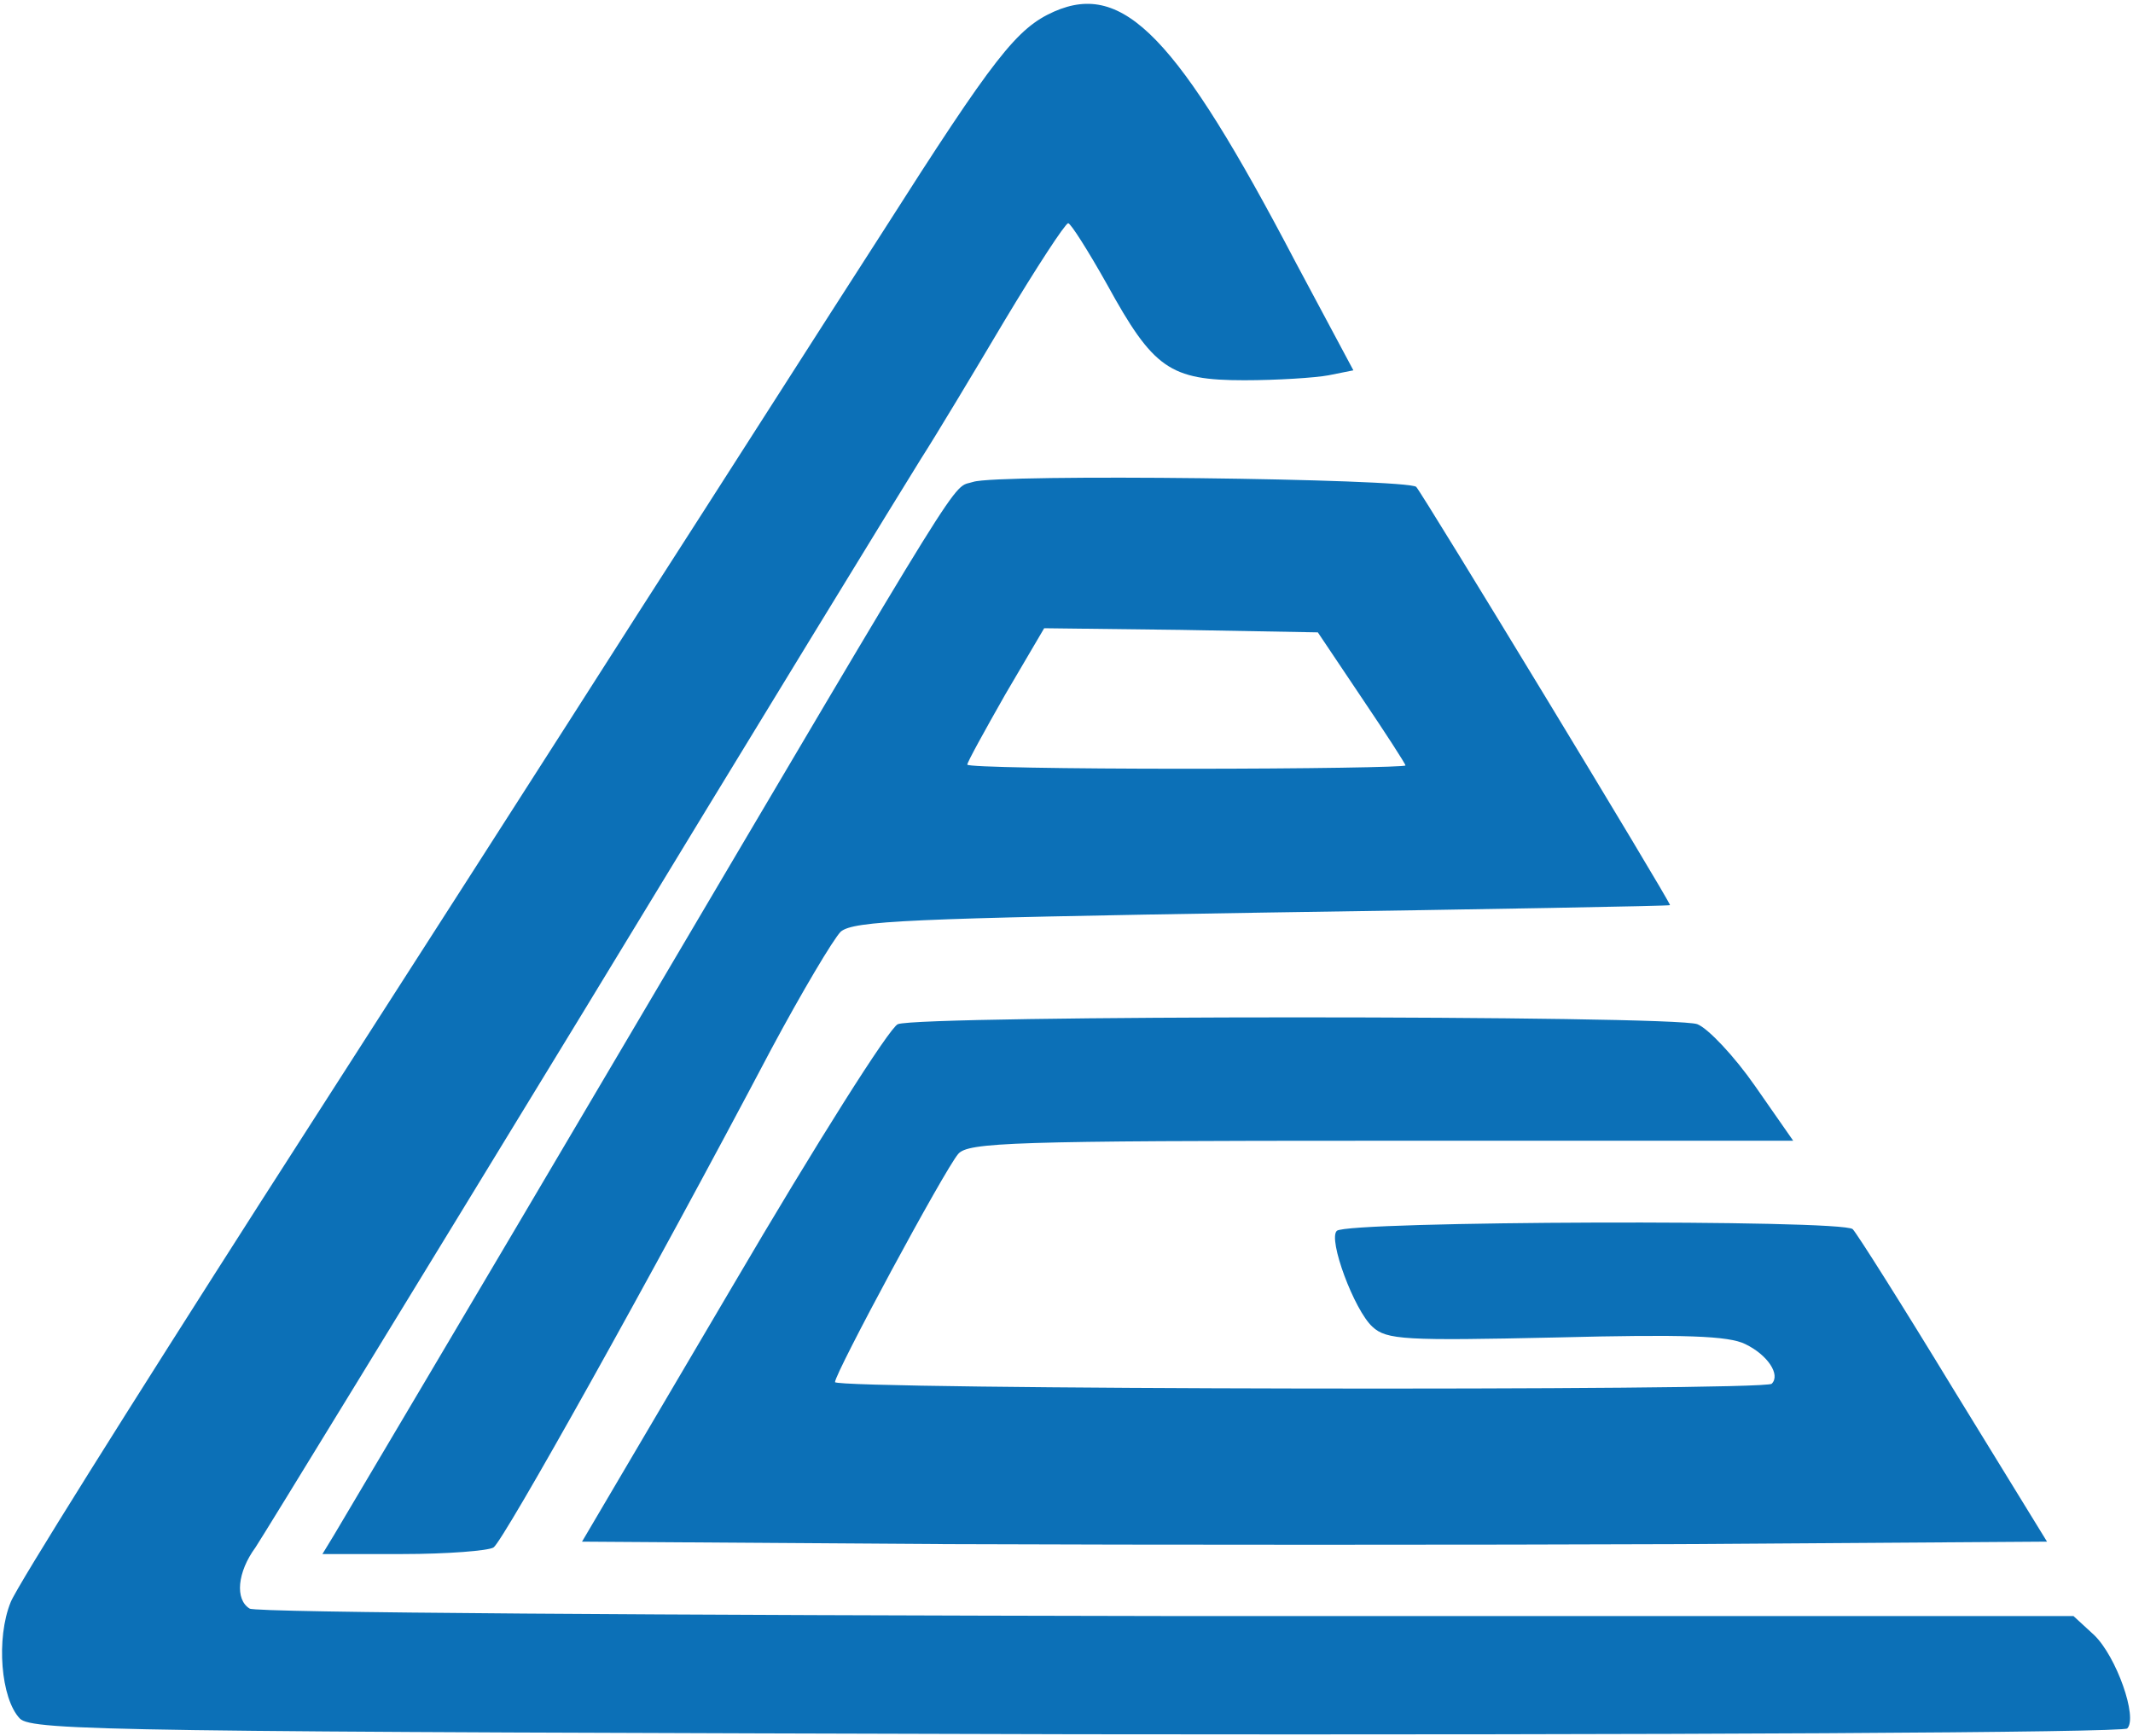 <svg xmlns="http://www.w3.org/2000/svg" version="1.0" width="258pt" height="210pt" viewBox="0 0 258 210" preserveAspectRatio="xMidYMid meet">

<g transform="translate(0,210) scale(0.1,-0.1)" fill="#0c70b7" stroke="none">
<path d="M1275 2086 c-45 -20 -72 -54 -207 -266 -69 -107 -201 -314 -295 -460 -93 -146 -299 -467 -457 -713 -158 -247 -295 -465 -303 -485 -18 -44 -12 -117 11 -141 15 -15 122 -16 1278 -19 726 -1 1266 2 1271 7 13 13 -13 87 -40 113 l-25 23 -1096 0 c-604 1 -1103 4 -1110 9 -18 11 -15 44 7 74 10 15 188 306 396 647 207 341 392 643 409 670 18 28 63 103 101 167 39 65 73 117 77 118 3 0 24 -33 47 -74 56 -102 76 -116 166 -116 40 0 86 3 102 6 l30 6 -70 131 c-143 273 -208 340 -292 303z" fill="#0c70b7"/>
<path d="M1177 1517 c-27 -9 2 38 -417 -672 -188 -319 -349 -590 -356 -602 l-14 -23 97 0 c54 0 104 4 110 8 12 8 190 326 336 603 37 69 75 133 84 142 16 13 81 16 511 23 270 4 492 8 492 9 0 5 -300 499 -307 506 -11 10 -507 16 -536 6z m470 -261 c29 -43 53 -80 53 -82 0 -2 -119 -4 -265 -4 -146 0 -265 2 -265 5 0 3 21 41 46 85 l47 80 165 -2 166 -3 53 -79z" fill="#0c70b7"/>
<path d="M1086 861 c-10 -4 -98 -143 -200 -317 l-182 -309 443 -3 c244 -1 642 -1 886 0 l443 3 -113 184 c-62 102 -117 189 -122 194 -12 12 -612 10 -624 -2 -11 -10 21 -96 43 -116 17 -16 40 -17 222 -13 156 4 209 2 229 -8 27 -13 43 -37 32 -48 -9 -9 -1133 -7 -1133 2 0 11 132 256 149 276 12 14 65 16 512 16 l498 0 -46 66 c-25 36 -57 70 -70 75 -29 11 -939 11 -967 0z" fill="#0c70b7"/>
</g>
</svg>